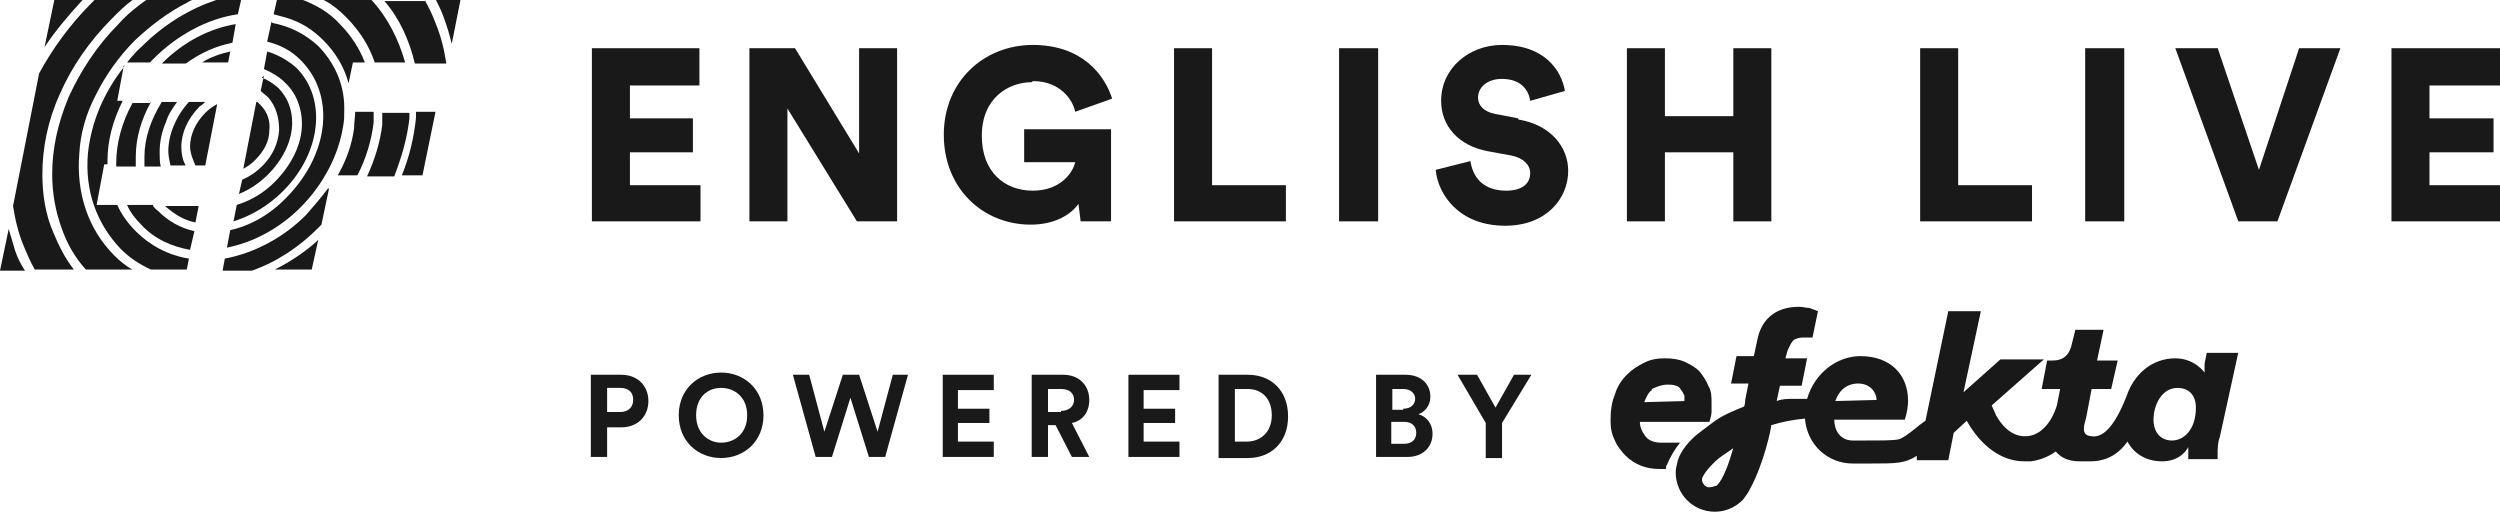 <svg width="164" height="34" viewBox="0 0 164 34" fill="none" xmlns="http://www.w3.org/2000/svg">
<g clip-path="url(#clip0_533_1674)">
<path d="M144.62 24.44C144.62 24.44 143.979 23.506 142.696 23.506C141.2 23.506 139.989 24.512 139.49 26.022C138.635 28.178 137.852 28.753 137.139 28.609C136.498 28.538 136.712 27.891 136.854 27.387L137.211 25.518H138.493L138.92 23.649H137.567L137.994 21.637H136.142L135.928 22.499C135.786 23.218 135.43 23.649 134.646 23.649H134.29L133.933 25.518H135.145L134.931 26.597C134.575 27.747 133.862 28.538 133.007 28.609C132.224 28.681 131.511 28.25 130.941 27.244L130.656 26.597L134.076 23.578H131.226L128.804 25.734L129.944 20.415H127.807L126.311 27.603C126.311 27.603 125.883 27.891 125.741 28.034C125.099 28.538 124.814 28.753 124.529 28.825C124.173 28.897 123.461 28.897 122.25 28.897H121.537C120.682 28.897 120.326 28.178 120.326 27.531H124.957C125.099 27.1 125.171 26.597 125.171 26.309C125.171 24.584 124.031 23.362 122.036 23.362C120.54 23.362 119.044 24.44 118.545 26.165C118.26 26.165 117.904 26.165 117.619 26.165C117.263 26.165 116.907 26.165 116.55 26.309L116.764 25.303H118.189L118.545 23.506H117.12L117.263 23.003C117.263 23.003 117.476 22.499 117.619 22.356C117.761 22.212 118.046 22.14 118.26 22.14C118.474 22.14 118.616 22.14 118.759 22.14C118.83 22.14 118.901 22.14 118.901 22.14L119.258 20.415C119.258 20.415 118.901 20.271 118.688 20.199C118.474 20.199 118.26 20.127 118.046 20.127C117.334 20.127 116.764 20.271 116.265 20.631C115.767 20.99 115.41 21.565 115.268 22.356L115.054 23.362H113.914L113.558 25.159H114.698L114.484 26.237C114.484 26.237 114.484 26.525 114.413 26.669C113.701 26.956 112.988 27.244 112.418 27.675C112.133 27.891 111.635 28.25 111.278 28.538C110.78 28.969 110.281 29.544 110.067 30.191C109.996 30.478 109.925 30.766 109.925 30.982C109.925 32.419 111.065 33.569 112.49 33.569C113.202 33.569 113.843 33.282 114.342 32.779C114.484 32.563 114.627 32.419 114.769 32.132C115.695 30.478 116.194 28.106 116.194 27.891C116.907 27.675 117.619 27.531 118.403 27.459C118.545 29.184 119.899 30.406 121.537 30.406H122.25C122.25 30.406 122.606 30.406 122.748 30.406C124.387 30.406 124.957 30.406 125.741 29.903V30.191H127.807L128.163 28.394L129.018 27.603C129.944 29.256 131.298 30.263 132.794 30.263C132.936 30.263 133.079 30.263 133.221 30.263C133.791 30.191 134.361 29.975 134.86 29.616C135.216 30.047 135.715 30.263 136.427 30.263H137.139C138.279 30.263 139.063 29.688 139.562 28.969C139.989 29.759 140.773 30.263 141.841 30.263C142.768 30.263 143.337 29.759 143.551 29.328C143.551 29.544 143.551 29.688 143.551 29.903C143.551 29.903 143.551 30.047 143.551 30.119H145.475C145.475 30.119 145.475 29.903 145.475 29.831C145.475 29.472 145.475 29.041 145.617 28.681L146.828 23.146H144.762L144.62 23.865V24.44ZM121.894 25.159C122.748 25.159 123.105 25.806 123.105 26.237L120.397 26.309C120.611 25.662 121.11 25.159 121.894 25.159ZM112.632 31.844C112.632 31.844 112.133 32.06 111.92 31.916C111.706 31.772 111.563 31.485 111.706 31.269C111.92 30.838 112.49 30.263 112.774 30.047C113.059 29.831 113.416 29.616 113.701 29.4C113.416 30.406 113.059 31.413 112.632 31.844ZM142.483 28.897C141.77 28.897 141.271 28.394 141.271 27.531C141.271 26.525 141.841 25.447 142.839 25.447C143.551 25.447 144.05 25.878 144.05 26.741C144.05 28.178 143.266 28.897 142.483 28.897Z" fill="#191919"/>
<path d="M109.357 30.478C109.571 29.975 109.856 29.472 110.212 29.04H109.001C108.502 29.04 108.146 28.897 107.932 28.609C107.719 28.322 107.576 28.034 107.576 27.675H112.136C112.136 27.675 112.278 27.243 112.278 27.028C112.278 26.812 112.278 26.596 112.278 26.453C112.278 26.021 112.278 25.662 112.064 25.302C111.922 24.943 111.708 24.655 111.494 24.368C111.209 24.081 110.925 23.937 110.497 23.721C110.141 23.577 109.713 23.505 109.215 23.505C108.716 23.505 108.289 23.577 107.861 23.793C107.434 24.009 107.077 24.224 106.721 24.584C106.365 24.943 106.08 25.374 105.938 25.878C105.724 26.381 105.653 26.956 105.653 27.603C105.653 28.106 105.724 28.465 105.938 28.897C106.08 29.256 106.365 29.615 106.65 29.903C106.935 30.19 107.291 30.406 107.647 30.55C108.004 30.694 108.431 30.765 108.858 30.765C108.858 30.765 109.072 30.765 109.286 30.765C109.286 30.694 109.286 30.55 109.357 30.478ZM108.36 25.518C108.36 25.518 108.93 25.231 109.357 25.231C109.571 25.231 109.785 25.231 109.927 25.302C110.07 25.302 110.212 25.446 110.283 25.59C110.355 25.662 110.426 25.806 110.497 25.949C110.497 26.093 110.497 26.165 110.497 26.309L107.861 26.381C108.004 26.021 108.146 25.734 108.36 25.59V25.518Z" fill="#191919"/>
<path fill-rule="evenodd" clip-rule="evenodd" d="M41.323 9.992H45.455V7.764H41.323V5.607H45.882V3.163H38.829V14.521H45.954V12.149H41.323V9.992Z" fill="#191919"/>
<path fill-rule="evenodd" clip-rule="evenodd" d="M56.357 10.064L52.153 3.163H49.161V14.521H51.655V7.117L56.214 14.521H58.85V3.163H56.357V10.064Z" fill="#191919"/>
<path fill-rule="evenodd" clip-rule="evenodd" d="M67.755 5.32C69.608 5.32 70.391 6.614 70.534 7.332L72.956 6.47C72.457 4.888 70.961 2.948 67.755 2.948C64.549 2.948 61.913 5.32 61.913 8.842C61.913 12.364 64.478 14.736 67.613 14.736C69.18 14.736 70.249 14.089 70.747 13.37L70.89 14.521H72.885V8.482H67.185V10.639H70.534C70.391 11.286 69.608 12.508 67.755 12.508C65.903 12.508 64.407 11.286 64.407 8.914C64.407 6.398 66.188 5.392 67.684 5.392L67.755 5.32Z" fill="#191919"/>
<path fill-rule="evenodd" clip-rule="evenodd" d="M79.511 3.163H77.017V14.521H84.355V12.149H79.511V3.163Z" fill="#191919"/>
<path d="M90.407 3.163H87.843V14.521H90.407V3.163Z" fill="#191919"/>
<path fill-rule="evenodd" clip-rule="evenodd" d="M99.596 7.764L98.1 7.476C97.316 7.332 96.96 6.901 96.96 6.398C96.96 5.751 97.53 5.176 98.527 5.176C99.881 5.176 100.308 6.038 100.38 6.614L102.659 5.967C102.446 4.673 101.377 2.948 98.527 2.948C96.39 2.948 94.538 4.457 94.538 6.614C94.538 8.267 95.678 9.561 97.601 9.92L99.169 10.208C99.881 10.351 100.38 10.783 100.38 11.358C100.38 12.076 99.81 12.508 98.812 12.508C97.245 12.508 96.604 11.573 96.461 10.567L94.182 11.142C94.324 12.723 95.678 14.808 98.741 14.808C101.448 14.808 102.873 13.011 102.873 11.214C102.873 9.633 101.733 8.195 99.596 7.836V7.764Z" fill="#191919"/>
<path fill-rule="evenodd" clip-rule="evenodd" d="M113.706 7.62H109.218V3.163H106.725V14.521H109.218V9.992H113.706V14.521H116.2V3.163H113.706V7.62Z" fill="#191919"/>
<path fill-rule="evenodd" clip-rule="evenodd" d="M128.456 3.163H125.962V14.521H133.3V12.149H128.456V3.163Z" fill="#191919"/>
<path d="M139.352 3.163H136.788V14.521H139.352V3.163Z" fill="#191919"/>
<path fill-rule="evenodd" clip-rule="evenodd" d="M148.187 11.142L145.48 3.163H142.701L146.833 14.521H149.398L153.53 3.163H150.823L148.187 11.142Z" fill="#191919"/>
<path fill-rule="evenodd" clip-rule="evenodd" d="M159.374 12.149V9.992H163.577V7.764H159.374V5.607H164.004V3.163H156.88V14.521H164.004V12.149H159.374Z" fill="#191919"/>
<path fill-rule="evenodd" clip-rule="evenodd" d="M12.613 1.27032e-05C12.613 1.27032e-05 12.399 0.072 12.328 0.144C11.046 0.791 9.906 1.653 8.837 2.66C7.769 3.738 6.914 4.96 6.273 6.254C5.631 7.476 5.275 8.77 5.204 10.063C4.99 12.651 5.774 15.023 7.484 16.748C7.84 17.108 8.267 17.467 8.695 17.683H5.631C4.919 16.892 4.42 16.03 4.064 15.023C3.637 13.873 3.423 12.651 3.423 11.429C3.423 9.776 3.779 8.123 4.491 6.397C5.275 4.672 6.344 3.019 7.769 1.581C8.339 0.934 8.98 0.431 9.692 -0.072H12.613V1.27032e-05Z" fill="#191919"/>
<path fill-rule="evenodd" clip-rule="evenodd" d="M0.57 15.023C0.713 15.526 0.855 15.958 0.998 16.461C1.14 16.892 1.354 17.323 1.639 17.755H0L0.57 15.023Z" fill="#191919"/>
<path fill-rule="evenodd" clip-rule="evenodd" d="M8.693 0C8.194 0.36 7.767 0.791 7.339 1.222C5.843 2.732 4.703 4.385 3.92 6.182C3.136 7.907 2.78 9.704 2.78 11.429C2.78 12.795 2.993 14.089 3.492 15.239C3.848 16.102 4.276 16.964 4.846 17.683H2.281C1.996 17.18 1.782 16.677 1.569 16.174C1.212 15.311 0.999 14.448 0.856 13.514L2.566 4.816C3.421 3.235 4.561 1.653 5.914 0.288C5.986 0.216 6.128 0.072 6.199 0L8.693 0Z" fill="#191919"/>
<path fill-rule="evenodd" clip-rule="evenodd" d="M8.119 4.313L7.692 6.613H8.048C7.407 7.907 7.051 9.201 7.051 10.566C7.051 10.638 7.051 10.71 7.051 10.782H6.837L6.338 13.442H7.692C7.977 14.089 8.404 14.664 8.903 15.167C9.829 16.101 11.04 16.748 12.394 16.964L12.251 17.683H9.9C9.117 17.323 8.475 16.892 7.906 16.317C6.338 14.664 5.555 12.507 5.768 10.063C5.982 8.051 6.766 6.11 8.191 4.313H8.119Z" fill="#191919"/>
<path fill-rule="evenodd" clip-rule="evenodd" d="M20.876 15.742L20.449 17.683H18.026C19.024 17.18 20.021 16.532 20.876 15.742Z" fill="#191919"/>
<path fill-rule="evenodd" clip-rule="evenodd" d="M21.585 12.364L21.087 14.736C21.087 14.736 20.944 14.879 20.873 14.951C19.662 16.173 18.166 17.18 16.527 17.755H14.604L14.746 16.964C16.67 16.605 18.593 15.598 20.089 14.089C20.588 13.514 21.087 12.939 21.514 12.364H21.585Z" fill="#191919"/>
<path fill-rule="evenodd" clip-rule="evenodd" d="M10.045 13.514C10.045 13.514 10.188 13.729 10.33 13.801C11.042 14.52 11.826 14.951 12.752 15.167L12.467 16.389C11.256 16.174 10.116 15.67 9.261 14.736C8.905 14.376 8.549 13.945 8.335 13.442H10.045V13.514Z" fill="#191919"/>
<path fill-rule="evenodd" clip-rule="evenodd" d="M17.881 1.509C19.02 1.725 20.018 2.228 20.873 3.019C21.941 4.097 22.583 5.535 22.583 7.044C22.583 7.116 22.583 7.188 22.583 7.26C22.583 7.619 22.583 7.907 22.511 8.266C22.226 10.135 21.229 12.076 19.733 13.585C18.379 14.951 16.669 15.886 14.888 16.245L15.102 15.095C16.456 14.807 17.809 14.017 18.878 12.867C21.585 10.063 22.013 6.253 19.733 3.953C19.092 3.306 18.379 2.947 17.524 2.731L17.809 1.437L17.881 1.509Z" fill="#191919"/>
<path fill-rule="evenodd" clip-rule="evenodd" d="M13.034 13.514L12.821 14.592C12.037 14.448 11.396 14.017 10.826 13.514H13.034Z" fill="#191919"/>
<path fill-rule="evenodd" clip-rule="evenodd" d="M17.528 3.378C18.24 3.594 18.881 3.953 19.451 4.457C21.446 6.469 21.09 9.992 18.596 12.507C17.599 13.514 16.459 14.161 15.319 14.52L15.533 13.442C16.459 13.154 17.314 12.651 18.026 11.932C19.166 10.782 19.808 9.416 19.808 8.123C19.808 7.116 19.451 6.11 18.668 5.391C18.311 5.032 17.813 4.744 17.314 4.529L17.528 3.378Z" fill="#191919"/>
<path fill-rule="evenodd" clip-rule="evenodd" d="M17.171 5.103C17.599 5.247 17.884 5.463 18.24 5.75C18.881 6.397 19.166 7.188 19.166 8.05C19.166 9.201 18.596 10.422 17.599 11.429C17.029 12.004 16.387 12.435 15.675 12.723L15.889 11.788C16.387 11.573 16.815 11.285 17.242 10.854C17.884 10.207 18.24 9.416 18.311 8.554C18.311 7.691 18.097 6.972 17.599 6.397C17.456 6.253 17.242 6.11 17.1 5.966L17.314 4.96L17.171 5.103Z" fill="#191919"/>
<path fill-rule="evenodd" clip-rule="evenodd" d="M24.51 7.332C24.51 7.332 24.51 7.763 24.51 8.051C24.368 9.201 24.012 10.423 23.442 11.501H22.159C22.729 10.495 23.085 9.489 23.228 8.41C23.228 8.051 23.299 7.691 23.299 7.332H24.581H24.51Z" fill="#191919"/>
<path fill-rule="evenodd" clip-rule="evenodd" d="M26.857 7.332C26.857 7.332 26.857 7.62 26.857 7.763C26.715 9.057 26.358 10.279 25.86 11.573H24.079C24.577 10.495 24.933 9.345 25.076 8.195C25.076 7.907 25.076 7.691 25.076 7.404H26.857V7.332Z" fill="#191919"/>
<path fill-rule="evenodd" clip-rule="evenodd" d="M28.57 7.332L27.715 11.501H26.361C26.86 10.279 27.145 9.057 27.287 7.763C27.287 7.62 27.287 7.476 27.287 7.332H28.427H28.57Z" fill="#191919"/>
<path fill-rule="evenodd" clip-rule="evenodd" d="M16.886 6.685C16.886 6.685 17.028 6.828 17.099 6.9C17.527 7.332 17.741 7.907 17.669 8.554C17.669 9.272 17.313 9.919 16.743 10.494C16.529 10.71 16.244 10.926 15.96 11.069L16.814 6.685H16.886Z" fill="#191919"/>
<path fill-rule="evenodd" clip-rule="evenodd" d="M9.905 6.685C9.263 7.835 8.907 9.057 8.907 10.279C8.907 10.494 8.907 10.71 8.907 10.926H7.625C7.625 10.926 7.625 10.782 7.625 10.71C7.625 9.416 7.981 8.05 8.693 6.757H9.905V6.685Z" fill="#191919"/>
<path fill-rule="evenodd" clip-rule="evenodd" d="M13.464 6.685C13.464 6.685 13.25 6.9 13.107 6.972C12.324 7.763 11.896 8.697 11.896 9.632C11.896 10.063 11.968 10.494 12.181 10.854H11.184C11.184 10.854 11.041 10.279 11.041 9.919C11.041 8.841 11.54 7.619 12.395 6.685H13.464Z" fill="#191919"/>
<path fill-rule="evenodd" clip-rule="evenodd" d="M11.613 6.685C11.328 7.116 11.043 7.475 10.9 7.979C10.615 8.625 10.473 9.272 10.473 9.991C10.473 10.279 10.473 10.638 10.544 10.926H9.475C9.475 10.926 9.475 10.494 9.475 10.279C9.475 9.057 9.903 7.835 10.615 6.685H11.684H11.613Z" fill="#191919"/>
<path fill-rule="evenodd" clip-rule="evenodd" d="M14.249 6.829L13.465 10.854H12.824C12.824 10.854 12.468 10.135 12.468 9.632C12.468 8.841 12.824 8.051 13.465 7.404C13.679 7.188 13.964 6.972 14.249 6.829Z" fill="#191919"/>
<path fill-rule="evenodd" clip-rule="evenodd" d="M19.874 0C20.8 0.36 21.655 0.863 22.296 1.582C23.008 2.3 23.578 3.163 23.935 4.097H23.151L22.866 5.463C22.581 4.385 22.011 3.45 21.227 2.66C20.515 1.941 19.731 1.438 18.734 1.15C18.449 1.078 18.235 1.006 17.95 0.935L18.164 0H19.874Z" fill="#191919"/>
<path fill-rule="evenodd" clip-rule="evenodd" d="M15.816 0L15.602 0.935C13.607 1.222 11.612 2.3 10.045 3.882C9.974 3.954 9.903 4.026 9.831 4.097H8.335C8.335 4.097 8.905 3.379 9.261 3.091C10.757 1.582 12.467 0.575 14.177 0L15.816 0Z" fill="#191919"/>
<path fill-rule="evenodd" clip-rule="evenodd" d="M24.369 0C25.437 1.15 26.15 2.588 26.577 4.097H24.582C24.226 3.019 23.585 2.013 22.73 1.15C22.302 0.719 21.804 0.288 21.234 0L24.369 0Z" fill="#191919"/>
<path fill-rule="evenodd" clip-rule="evenodd" d="M15.462 1.581L15.248 2.803C14.18 3.019 13.182 3.45 12.185 4.169H10.617C12.042 2.731 13.752 1.869 15.462 1.581Z" fill="#191919"/>
<path fill-rule="evenodd" clip-rule="evenodd" d="M15.106 3.378L14.963 4.097H13.253C13.823 3.738 14.464 3.522 15.106 3.378Z" fill="#191919"/>
<path fill-rule="evenodd" clip-rule="evenodd" d="M27.856 0C28.141 0.503 28.355 0.935 28.569 1.51C28.925 2.372 29.139 3.235 29.281 4.169H27.215C26.859 2.66 26.218 1.222 25.22 0.072H27.927L27.856 0Z" fill="#191919"/>
<path fill-rule="evenodd" clip-rule="evenodd" d="M5.416 0C4.489 1.006 3.635 2.013 2.922 3.091L3.563 0H5.416Z" fill="#191919"/>
<path fill-rule="evenodd" clip-rule="evenodd" d="M30.206 1.27107e-05L29.636 2.875C29.493 2.3 29.351 1.797 29.137 1.222C28.995 0.791 28.781 0.359 28.567 -0.072H30.206V1.27107e-05Z" fill="#191919"/>
<path d="M39.827 27.962V29.975H38.758V24.584H40.753C41.822 24.584 42.534 25.303 42.534 26.309C42.534 27.315 41.822 28.034 40.753 28.034H39.827V27.962ZM40.682 27.028C41.181 27.028 41.537 26.74 41.537 26.237C41.537 25.734 41.252 25.446 40.682 25.446H39.827V27.028H40.682Z" fill="#191919"/>
<path d="M47.305 24.44C48.801 24.44 50.083 25.518 50.083 27.243C50.083 28.968 48.801 30.047 47.305 30.047C45.809 30.047 44.526 28.968 44.526 27.243C44.526 25.518 45.809 24.44 47.305 24.44ZM47.305 29.04C48.16 29.04 49.015 28.465 49.015 27.243C49.015 26.021 48.16 25.446 47.305 25.446C46.45 25.446 45.666 26.021 45.666 27.243C45.666 28.465 46.521 29.04 47.305 29.04Z" fill="#191919"/>
<path d="M58.496 24.584H59.564L58.068 29.975H57L55.788 26.093L54.577 29.975H53.509L52.013 24.584H53.081L54.079 28.322L55.29 24.584H56.358L57.57 28.322L58.567 24.584H58.496Z" fill="#191919"/>
<path d="M61.843 29.975V24.584H65.191V25.59H62.84V26.812H64.906V27.747H62.84V28.969H65.191V29.975H61.843Z" fill="#191919"/>
<path d="M69.319 27.89H68.749V29.975H67.68V24.584H69.746C70.815 24.584 71.456 25.303 71.456 26.237C71.456 27.028 71.028 27.603 70.316 27.747L71.456 29.975H70.316L69.247 27.89H69.319ZM69.603 26.956C70.102 26.956 70.458 26.668 70.458 26.237C70.458 25.806 70.173 25.518 69.603 25.518H68.749V27.028H69.603V26.956Z" fill="#191919"/>
<path d="M74.024 29.975V24.584H77.373V25.59H75.022V26.812H77.088V27.747H75.022V28.969H77.373V29.975H74.024Z" fill="#191919"/>
<path d="M79.939 29.975V24.584H81.862C83.358 24.584 84.498 25.59 84.498 27.315C84.498 29.04 83.358 30.047 81.862 30.047H79.939V29.975ZM81.791 28.969C82.646 28.969 83.429 28.393 83.429 27.243C83.429 26.093 82.717 25.518 81.862 25.518H81.007V28.969H81.862H81.791Z" fill="#191919"/>
<path d="M92.193 24.584C93.262 24.584 93.832 25.231 93.832 26.021C93.832 26.596 93.476 27.028 93.048 27.172C93.547 27.315 93.974 27.747 93.974 28.465C93.974 29.328 93.333 29.975 92.336 29.975H90.27V24.584H92.193ZM92.051 26.812C92.549 26.812 92.835 26.525 92.835 26.165C92.835 25.806 92.549 25.518 92.051 25.518H91.338V26.884H92.051V26.812ZM92.122 29.112C92.621 29.112 92.906 28.825 92.906 28.393C92.906 27.962 92.621 27.675 92.122 27.675H91.267V29.112H92.122Z" fill="#191919"/>
<path d="M95.684 24.584H96.895L98.106 26.74L99.318 24.584H100.458L98.534 27.747V30.047H97.465V27.747L95.613 24.584H95.684Z" fill="#191919"/>
</g>
<defs>
<clipPath id="clip0_533_1674">
<rect width="164" height="34" fill="white"/>
</clipPath>
</defs>
</svg>
